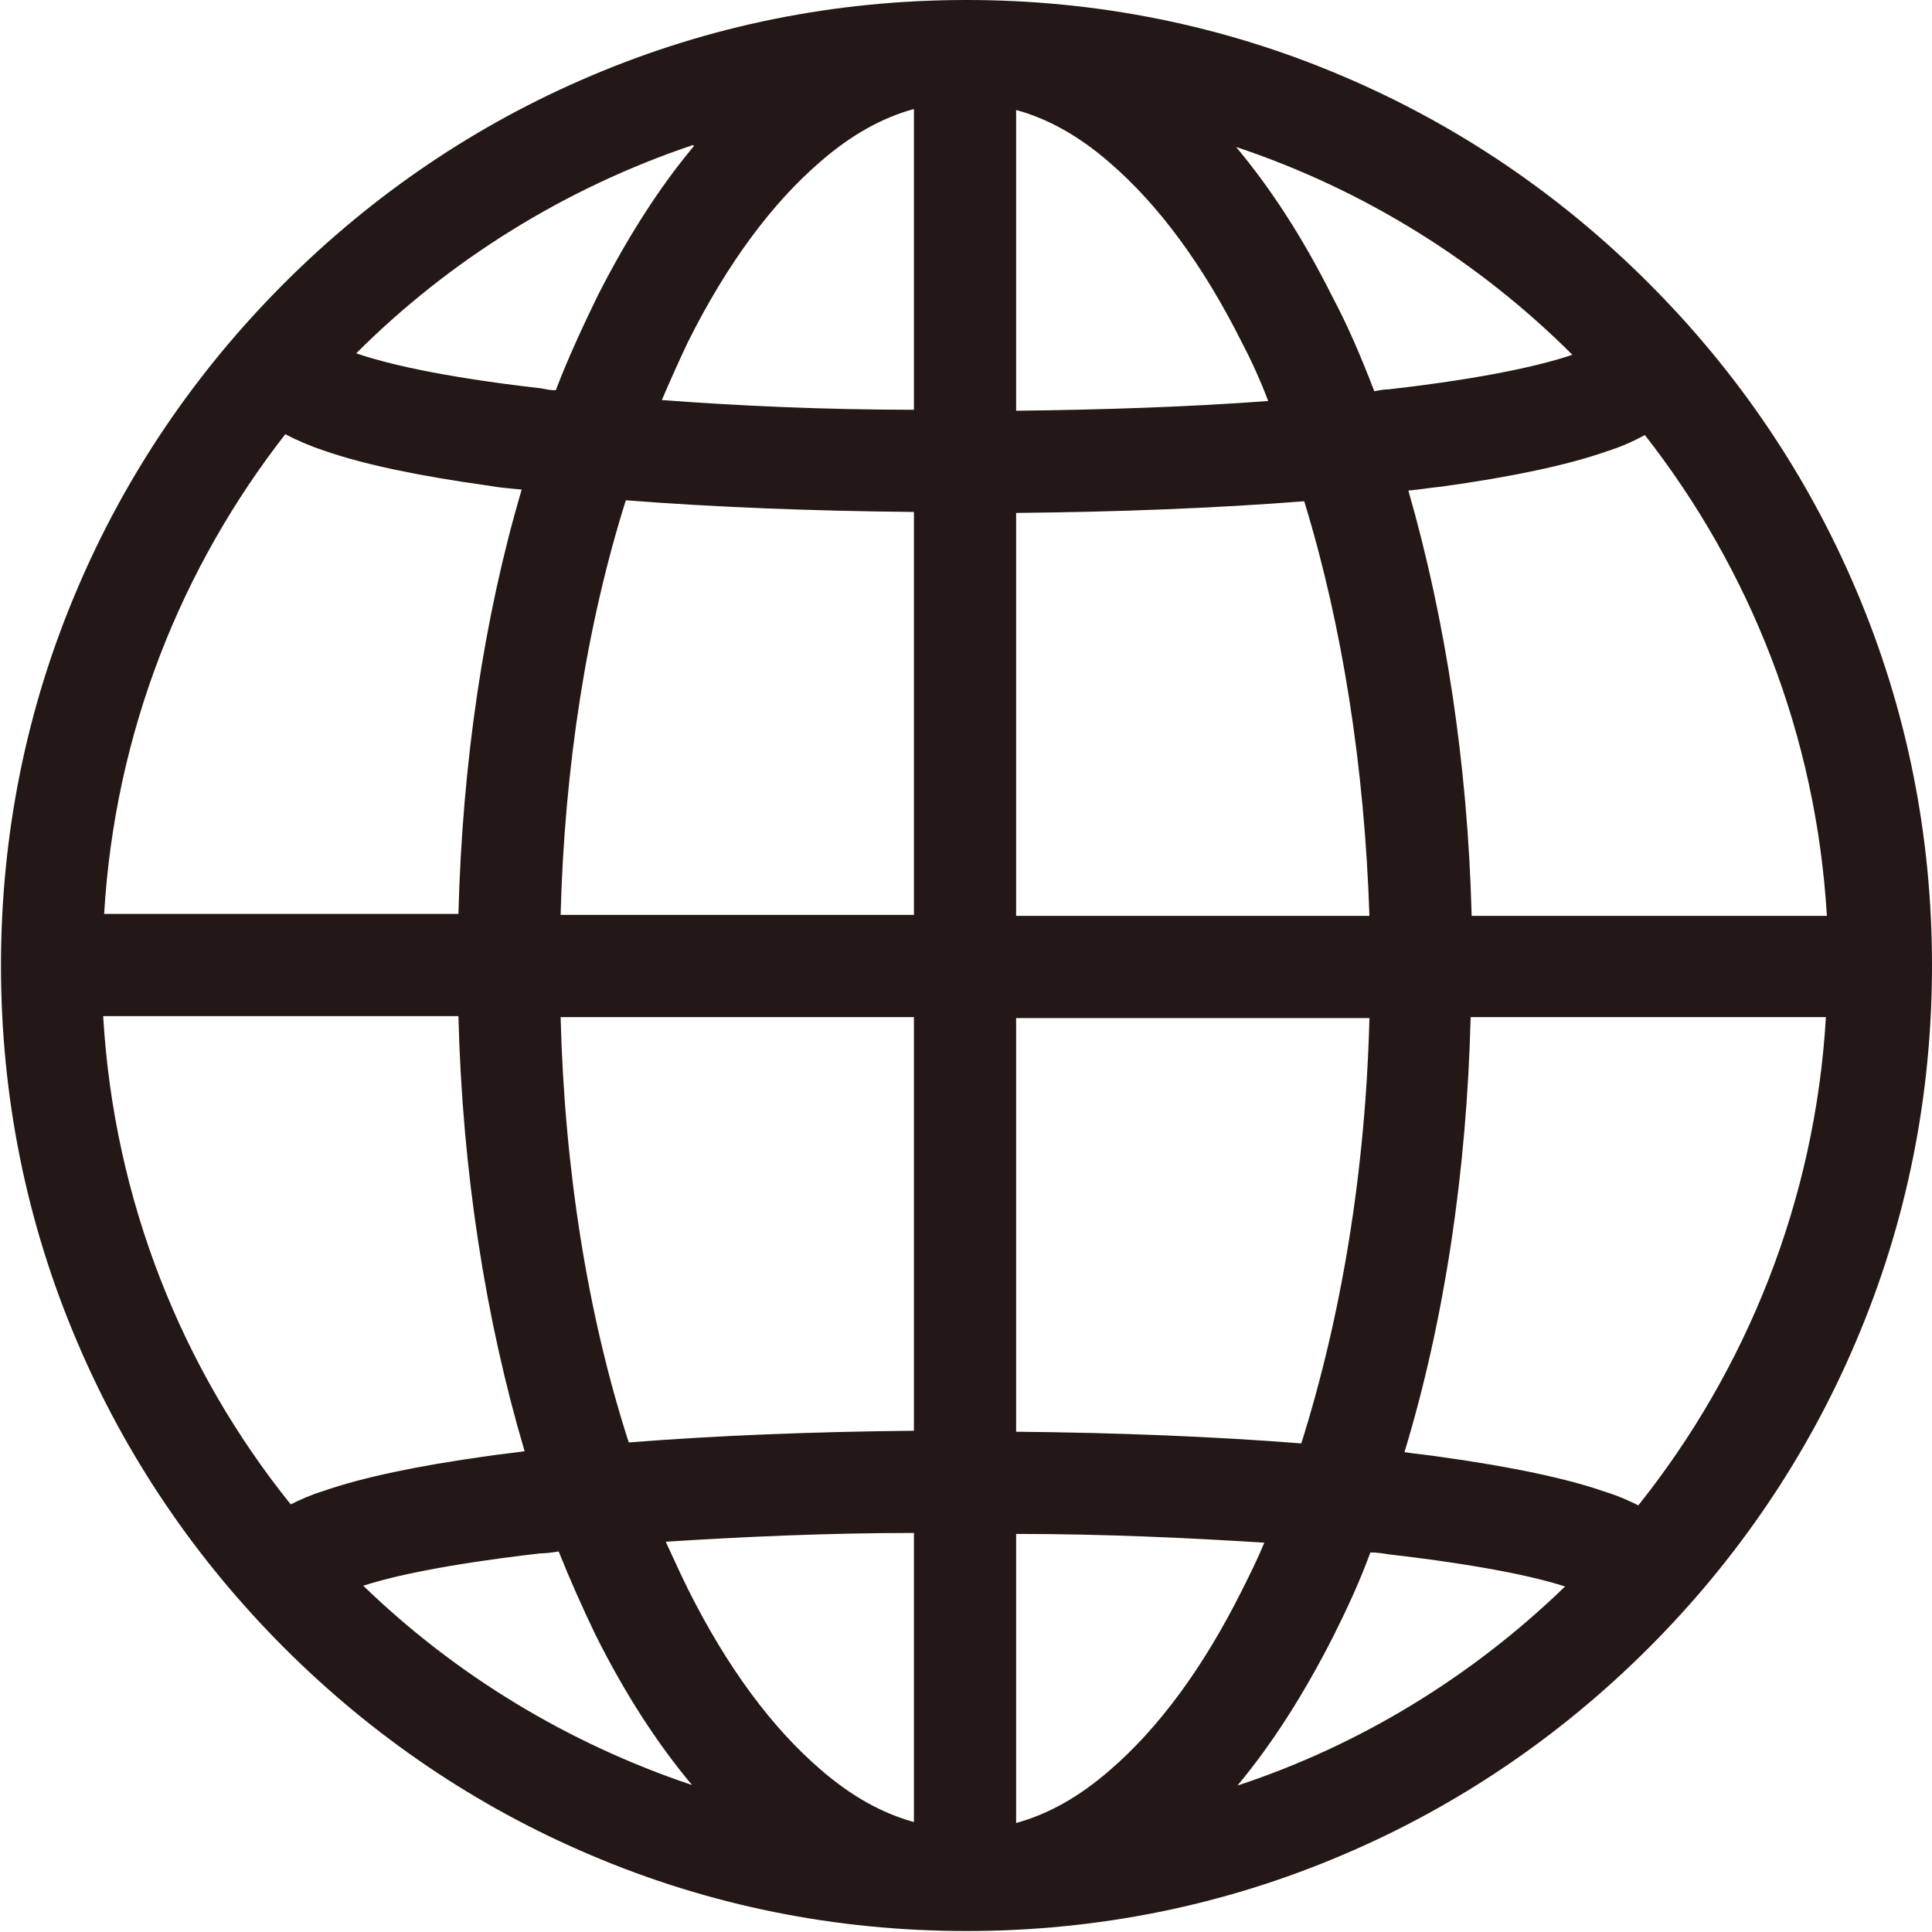 <?xml version="1.0" encoding="UTF-8"?><svg id="Layer_2" xmlns="http://www.w3.org/2000/svg" viewBox="0 0 19.85 19.85"><defs><style>.cls-1{fill:#231815;}</style></defs><g id="_内容"><path class="cls-1" d="m19.07,6.06c-.5-1.18-1.22-2.24-2.13-3.15-.91-.91-1.97-1.63-3.15-2.13-1.22-.52-2.52-.78-3.86-.78s-2.64.26-3.86.78c-1.18.5-2.24,1.22-3.15,2.13-.91.91-1.63,1.97-2.13,3.15-.52,1.22-.78,2.52-.78,3.86s.26,2.64.78,3.86c.5,1.18,1.22,2.24,2.13,3.15.91.91,1.97,1.63,3.15,2.13,1.22.52,2.52.78,3.86.78s2.64-.26,3.86-.78c1.18-.5,2.24-1.22,3.15-2.13.91-.91,1.63-1.97,2.13-3.15.52-1.22.78-2.52.78-3.86s-.26-2.64-.78-3.86ZM7.13,1.5c-.36.43-.69.95-.99,1.54-.15.31-.3.63-.43.97-.05,0-.1-.01-.15-.02-1.05-.12-1.61-.26-1.9-.36.96-.96,2.15-1.7,3.46-2.14Zm-4.2,2.96c.11.06.25.12.4.17.4.14.97.26,1.69.36.11.02.23.03.34.04-.39,1.32-.61,2.81-.65,4.36H1.07c.11-1.86.79-3.56,1.87-4.94Zm.06,11c-1.12-1.39-1.82-3.13-1.93-5.02h3.65c.04,1.6.28,3.12.68,4.47-.13.02-.25.03-.38.05-.72.1-1.29.22-1.69.36-.13.04-.24.09-.34.14Zm.75.83c.31-.1.86-.22,1.81-.33.06,0,.13-.01.19-.02.12.3.25.59.38.86.3.6.63,1.11.99,1.54-1.28-.43-2.43-1.13-3.38-2.05Zm5.65,2.43c-.33-.09-.65-.27-.96-.54-.5-.43-.96-1.05-1.36-1.85-.08-.16-.15-.32-.23-.49.79-.05,1.65-.09,2.55-.09v2.97Zm0-4.02c-1.05.01-2.04.05-2.93.12-.42-1.3-.66-2.8-.7-4.37h3.63v4.25Zm0-5.3h-3.63c.04-1.53.27-2.99.67-4.26.9.07,1.9.11,2.96.12v4.14Zm0-5.19c-.91,0-1.8-.04-2.59-.1.09-.21.18-.41.27-.6.4-.8.86-1.42,1.36-1.85.31-.27.63-.45.96-.54v3.09Zm6.78-.57c-.29.1-.85.24-1.9.36-.05,0-.1.01-.15.02-.13-.34-.27-.67-.43-.97-.3-.6-.63-1.11-.99-1.54,1.32.44,2.5,1.18,3.46,2.14Zm-5.73-2.51c.33.09.65.27.96.54.5.43.96,1.05,1.36,1.85.1.19.19.39.27.6-.8.06-1.68.09-2.59.1V1.13Zm0,4.14c1.06-.01,2.07-.05,2.96-.12.39,1.27.62,2.73.67,4.26h-3.63v-4.14Zm0,5.19h3.63c-.04,1.58-.29,3.07-.7,4.37-.89-.07-1.88-.11-2.93-.12v-4.25Zm.96,7.73c-.31.27-.63.45-.96.54v-2.97c.9,0,1.76.04,2.55.09-.07.17-.15.33-.23.49-.4.8-.86,1.42-1.36,1.85Zm1.31.16c.36-.43.69-.95.99-1.54.14-.28.27-.56.38-.86.06,0,.13.01.19.02.95.11,1.5.23,1.81.33-.95.92-2.1,1.63-3.38,2.05Zm4.13-2.88c-.1-.05-.21-.1-.34-.14-.4-.14-.97-.26-1.69-.36-.12-.02-.25-.03-.38-.05.41-1.35.64-2.88.68-4.47h3.65c-.11,1.89-.82,3.63-1.93,5.02Zm-1.72-6.07c-.04-1.55-.27-3.04-.65-4.36.12-.01.23-.03.34-.04.72-.1,1.29-.22,1.69-.36.16-.05.29-.11.4-.17,1.08,1.38,1.76,3.08,1.87,4.94h-3.65Z"/></g></svg>
